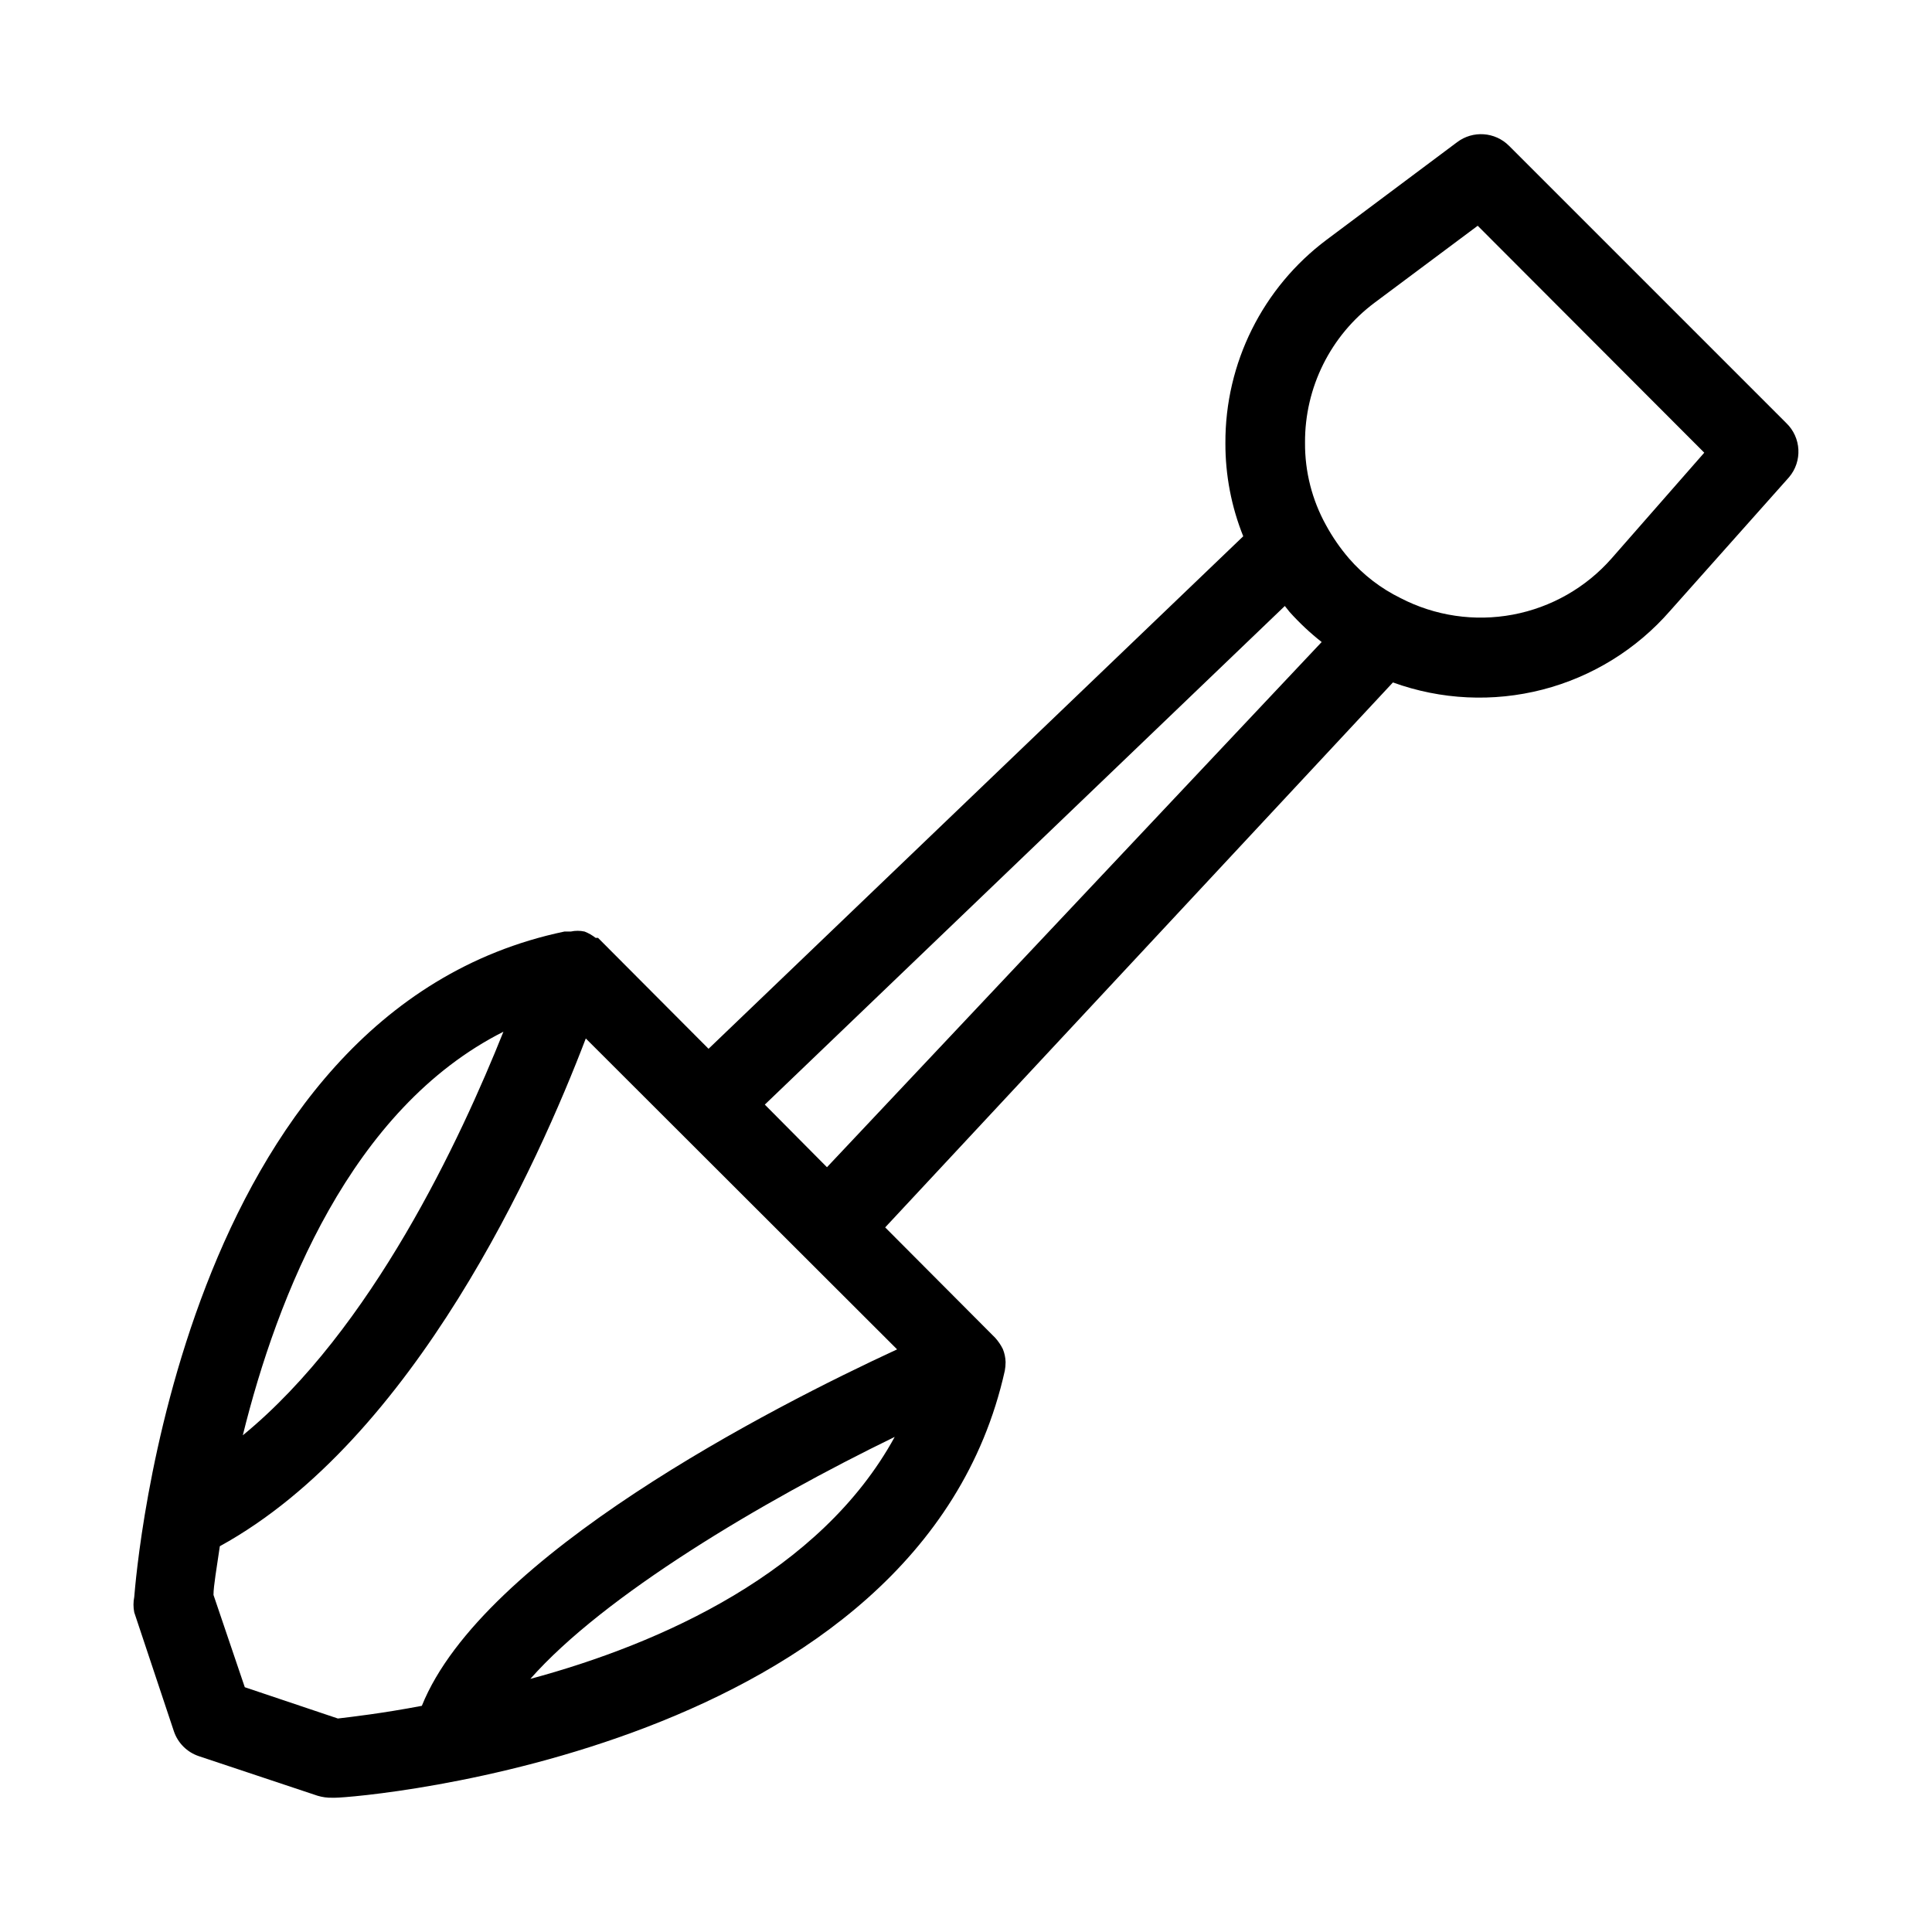 <?xml version="1.0" encoding="UTF-8"?>
<!-- Uploaded to: SVG Repo, www.svgrepo.com, Generator: SVG Repo Mixer Tools -->
<svg fill="#000000" width="800px" height="800px" version="1.1" viewBox="144 144 512 512" xmlns="http://www.w3.org/2000/svg">
 <path d="m617.37 256.1-73.473-73.473c-3.703-3.699-9.57-4.106-13.75-0.945l-34.531 25.82c-17 12.711-26.969 32.727-26.871 53.949-0.023 8.449 1.578 16.824 4.727 24.668l-141.7 135.82-29.285-29.391h-0.629v0.004c-0.891-0.699-1.883-1.266-2.938-1.68-1.211-0.266-2.465-0.266-3.672 0h-1.68c-101.71 21.309-113.46 170.04-113.99 176.33-0.27 1.352-0.27 2.742 0 4.094l10.496 31.488c1.047 3.121 3.492 5.566 6.613 6.613l31.488 10.496c1.258 0.379 2.566 0.555 3.883 0.523h0.734c6.297 0 155.03-12.281 177.49-113.15v0.004c0.141-0.762 0.211-1.535 0.211-2.312-0.035-1.188-0.281-2.363-0.734-3.461-0.531-1.066-1.203-2.055-1.996-2.941l-29.18-29.285 134.56-144.42c12.734 4.621 26.566 5.281 39.684 1.891 13.113-3.391 24.895-10.672 33.789-20.891l31.488-35.371c3.602-4.231 3.277-10.535-0.734-14.379zm-339.96 161.32c-11.336 28.34-34.848 78.93-69.066 106.95 9.133-36.945 28.656-86.59 69.066-106.95zm-68.539 173.71-8.293-24.457c0-2.414 0.84-7.031 1.68-12.91 51.641-28.34 84.492-101.81 96.984-134.56l82.5 82.395c-33.168 15.324-109.89 54.578-125.95 94.465-10.496 1.996-18.684 2.938-22.25 3.359zm75.676-2.207c19.523-22.148 61.191-46.918 96.562-64.129-19.629 35.895-61.926 54.789-96.562 64.129zm62.137-152.19 137.81-132.14 1.258 1.574c2.598 2.898 5.445 5.57 8.504 7.977l-131.1 139.18zm224.4-144.74c-6.812 7.746-16.023 12.988-26.16 14.891-10.141 1.902-20.625 0.355-29.781-4.394-5.207-2.551-9.848-6.121-13.645-10.496-2.336-2.719-4.375-5.672-6.09-8.82-3.699-6.676-5.617-14.195-5.562-21.828-0.098-14.621 6.758-28.414 18.473-37.156l27.289-20.363 60.039 60.141z"/>
</svg>